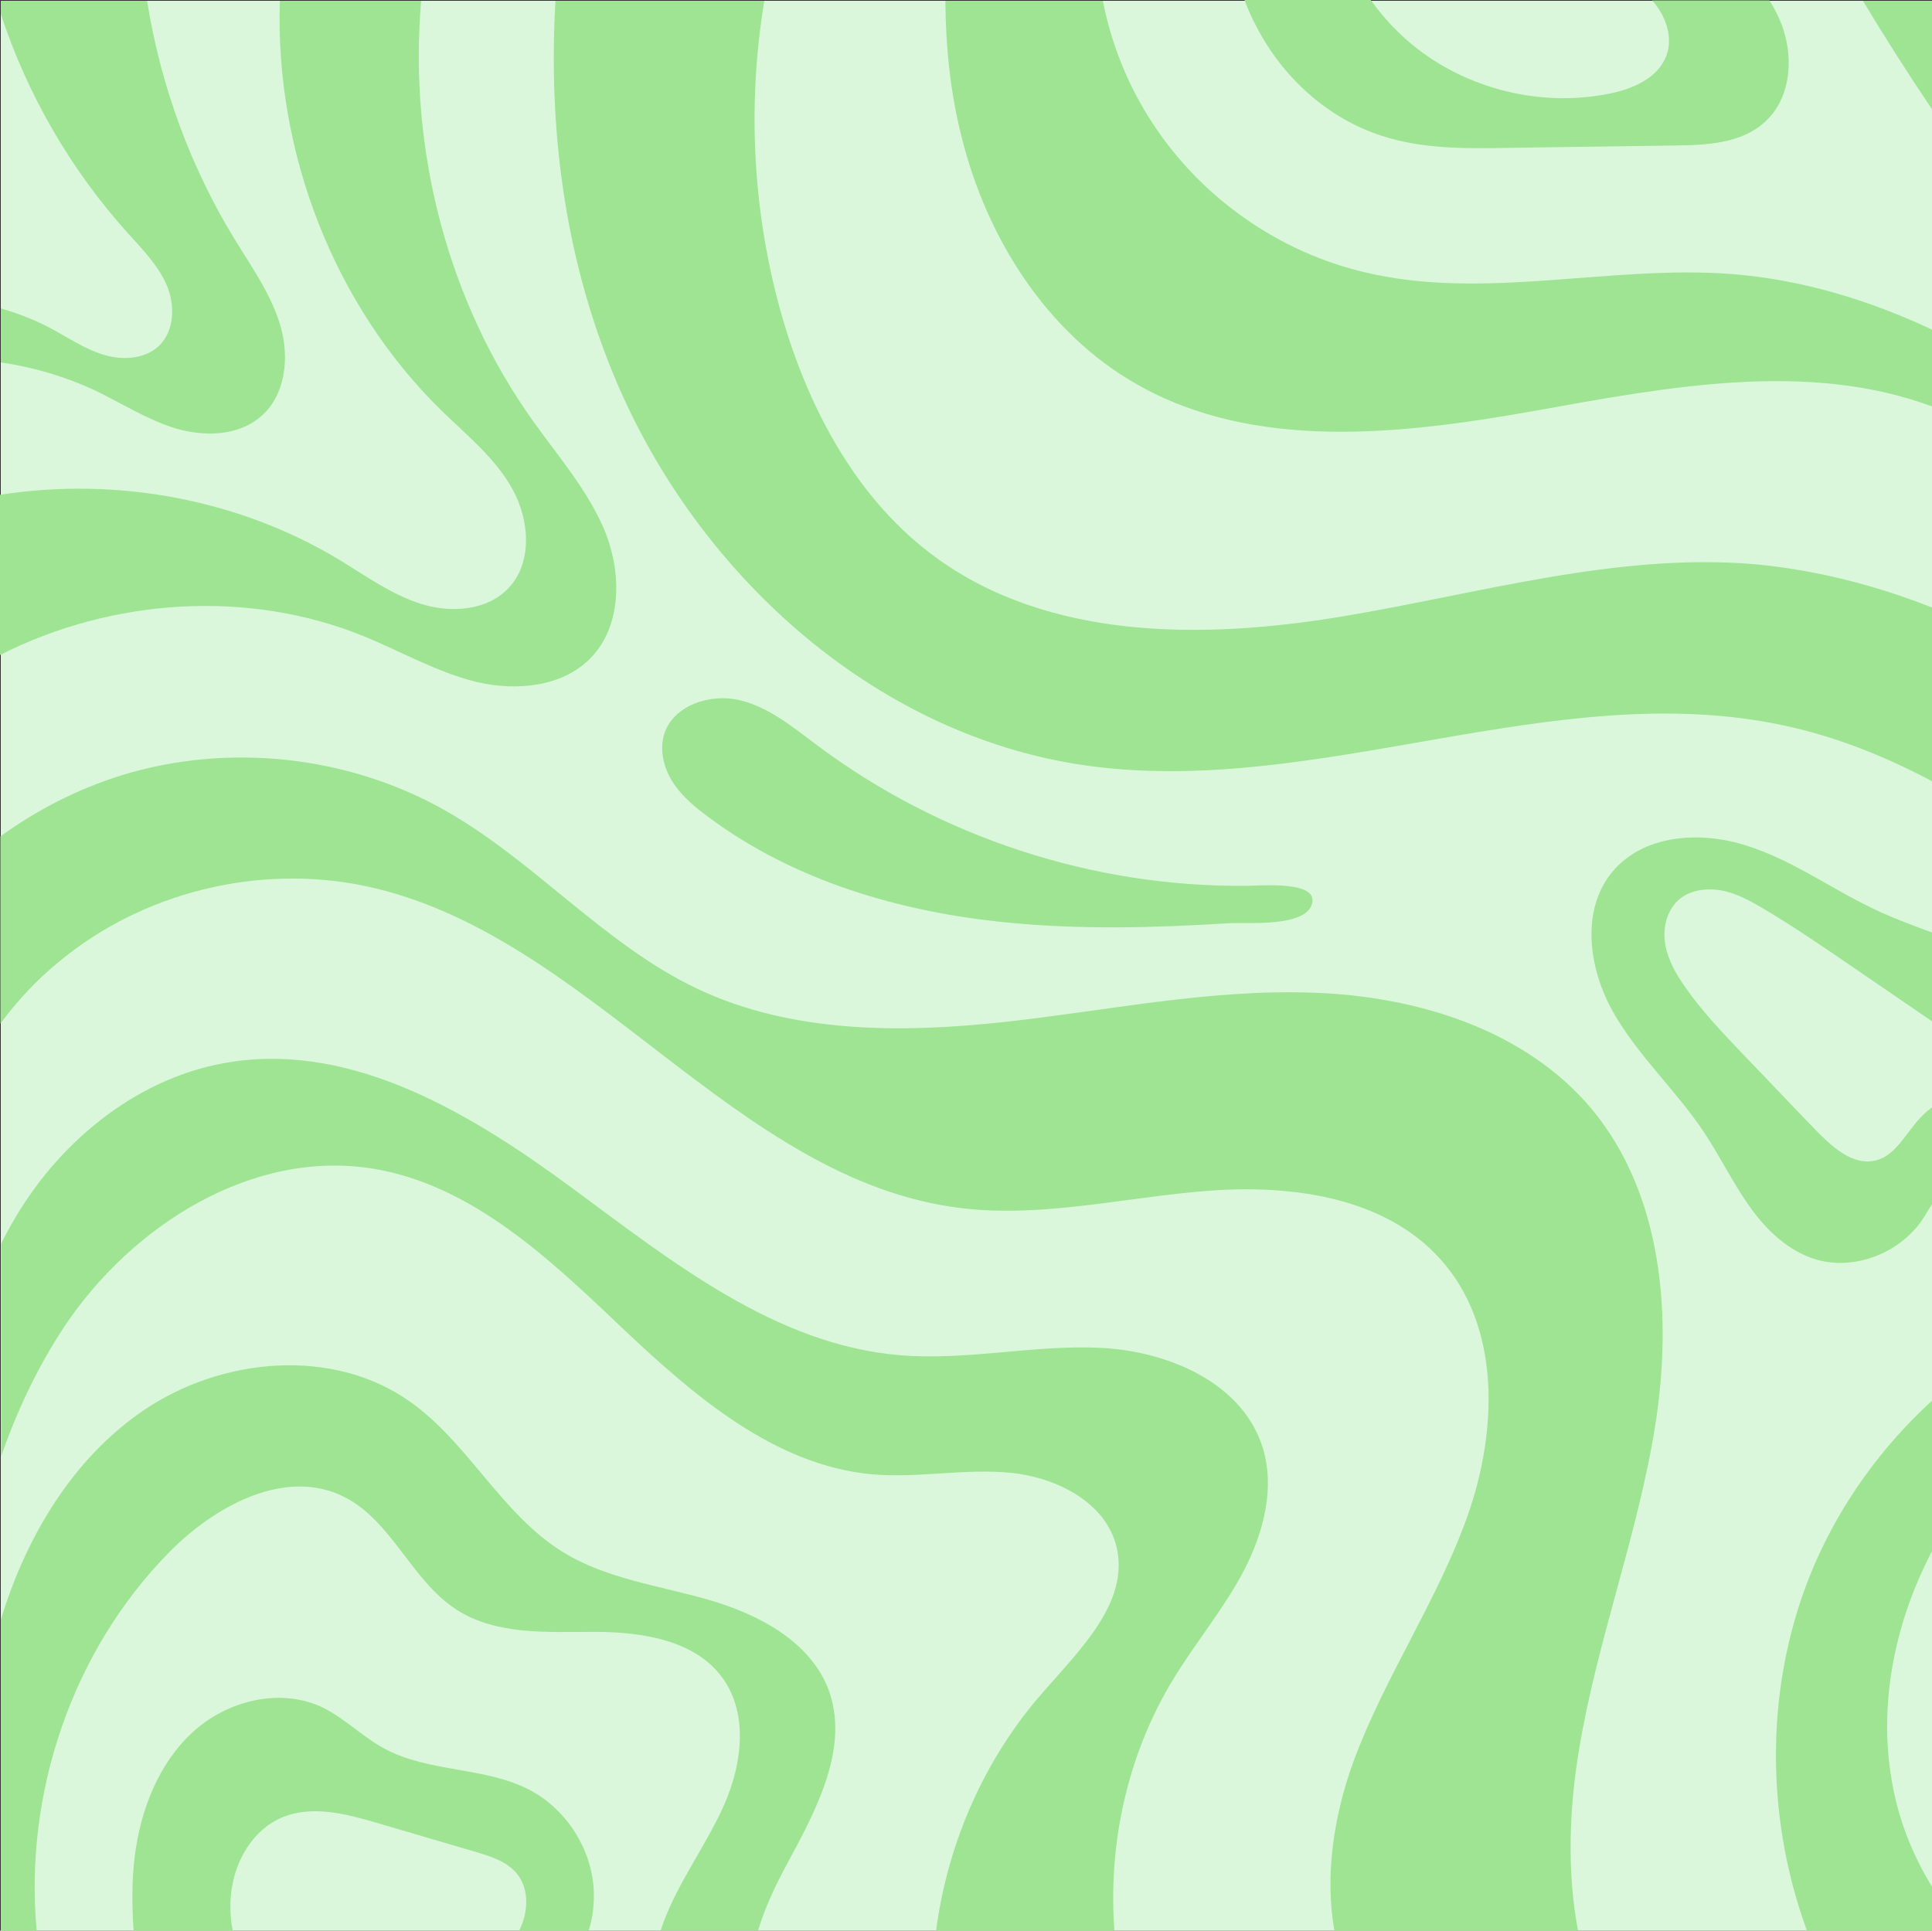 <?xml version="1.0" encoding="UTF-8" standalone="no"?><svg xmlns="http://www.w3.org/2000/svg" xmlns:xlink="http://www.w3.org/1999/xlink" fill="#000000" height="500.2" preserveAspectRatio="xMidYMid meet" version="1" viewBox="-0.5 -0.2 500.5 500.2" width="500.5" zoomAndPan="magnify"><rect x="-0.5" y="-0.2" width="500.5" height="500.2" fill="#333333" stroke="none"/><g id="change1_1"><path d="M-0.3 0H500V500H-0.3z" fill="#daf7dc"/></g><path d="M500,264.5v22.3c-1.2,0.9-2.3,1.9-3.1,2.8c-3.3,3.4-6.1,9.3-10.9,10.8c-6.6,2.1-12.6-4.1-16.7-8.3 c-6.2-6.4-12.2-12.8-18.4-19.2c-5.2-5.5-10.5-11-14.8-17.2c-2.4-3.4-4.5-7.1-5.2-11.1c-0.7-4.1,0.3-8.6,3.3-11.4 c2.9-2.7,7.3-3.3,11.2-2.6c3.9,0.7,7.5,2.7,10.9,4.7c7.9,4.7,15.5,9.9,23.1,15.1C486.3,255.1,493.1,259.8,500,264.5z" fill="none"/><g id="change2_1"><path d="M357.5,35c10.7,3.5,22.2,3.3,33.4,3.1c14.1-0.2,28.2-0.4,42.4-0.6c8.3-0.1,17.3-0.5,23.4-6.1 c7.2-6.5,7.7-18.1,3.6-27c-0.7-1.6-1.5-3-2.4-4.5h-30.4c3.5,3.9,5.5,9.5,3.7,14.3c-2.2,5.9-8.8,8.7-15,9.9 c-17,3.4-35.5-0.9-49.3-11.5c-4.7-3.6-8.9-8-12.3-12.8h-32.7c0.9,2.4,1.9,4.7,3.1,6.9C331.8,19.9,343.5,30.5,357.5,35z" fill="#9ee493"/></g><g id="change2_2"><path d="M500,0v28.1c-6.2-9.2-12.2-18.6-17.9-28.1H500z" fill="#9ee493"/></g><g id="change2_3"><path d="M448.1,70.8c18,1.4,35.5,6.7,51.9,14.4v19.9c-32.4-12-68.6-5-102.7,1.1c-34.8,6.2-72.8,10.6-103.4-6.9 c-23.2-13.2-38.7-37.7-45.2-63.7C245.7,24,244.5,12,244.4,0h40.8c2.2,11.2,6.5,22,12.8,31.6c12.6,19.4,32.8,33.6,55.3,38.8 C384.2,77.7,416.5,68.4,448.1,70.8z" fill="#9ee493"/></g><g id="change2_4"><path d="M500,157.2v45c-12.1-6.4-24.7-11.5-38.2-14.4c-59.5-12.9-121,18.9-181.2,10.3c-55.2-7.9-101.7-50.6-122.6-102.3 C145.7,65.5,141.5,32.7,143.4,0h54.1c-4.5,27.2-3,55.3,4.6,81.8c7,24.2,19.5,47.6,39.8,62.4c29.3,21.4,69,21.3,104.8,15.4 c35.8-5.9,71.5-16.7,107.6-13.6C470,147.5,485.3,151.4,500,157.2z" fill="#9ee493"/></g><g id="change2_5"><path d="M136.8,463.6c-11.6-6.1-26.2-4.5-37.8-10.8c-5.7-3.1-10.3-7.9-16.1-10.7c-10.9-5.1-24.6-1.7-33.5,6.5 c-8.9,8.2-13.5,20.2-15,32.2c-0.8,6.4-0.7,12.8-0.3,19.2h25.7c-0.4-1.9-0.6-3.8-0.6-5.7c-0.3-9.8,4.7-20.2,13.8-23.8 c7.7-3,16.3-0.7,24.2,1.6c8.5,2.5,17,5,25.5,7.5c4,1.2,8.3,2.5,10.9,5.9c3.1,4,2.7,10,0.4,14.5H152c1.1-3.4,1.5-7.1,1.3-10.7 C152.7,478.7,146.2,468.6,136.8,463.6z" fill="#9ee493"/></g><g id="change2_6"><path d="M183.1,414.3c-12.8-3.7-26.5-5.4-37.8-12.4c-15.9-9.8-24.5-28.4-39.8-39.1c-20-14-48.6-11.3-68.8,2.4 c-18.5,12.6-30.5,32.9-37,54.3V500H9c-3.3-35.5,9.2-72.5,34.3-98c11.9-12.1,30.1-22,45.3-14.4c12.4,6.2,17.5,21.7,29.1,29.2 c10.3,6.7,23.5,5.8,35.8,5.8c12.3,0,26.2,2.1,33.3,12.1c6.6,9.3,4.9,22.3,0.3,32.7c-4.6,10.4-11.7,19.7-15.7,30.4 c-0.3,0.7-0.5,1.4-0.7,2.1h25.2c1.8-6,4.6-11.8,7.5-17.2c7.7-14.2,16.4-30.5,10.6-45.5C209.1,424.9,195.9,418,183.1,414.3z" fill="#9ee493"/></g><g id="change2_7"><path d="M339.7,257c-26.9-1-53.5,4.7-80.2,7.6c-26.7,2.9-54.8,2.9-79.1-8.5c-24.4-11.5-42.4-33.3-65.9-46.5 c-25.1-14.1-56.1-17.4-83.6-8.9c-11.2,3.5-21.8,8.9-31.3,15.8V265c4.3-5.8,9.3-11.2,14.9-15.8c21.7-18.2,52-25.7,79.8-19.8 c57.8,12.3,95.4,76.2,154.1,83.4c21.4,2.6,42.9-2.9,64.4-4.5c21.5-1.6,45.5,1.7,59.9,17.8c15.6,17.4,14.8,44.3,7,66.4 c-7.8,22-21.4,41.6-29.5,63.5c-5.1,13.9-7.6,29.7-5,44h63.1c-2.9-15.3-2.3-31.6,0.3-47.1c4.7-28.3,15.2-55.4,19.7-83.8 s1.9-59.8-16.4-81.9C394.7,266.6,366.6,257.9,339.7,257z" fill="#9ee493"/></g><g id="change2_8"><path d="M284.4,349c-17.3-0.8-34.6,3.4-51.9,1.9c-32.1-2.7-58.9-24.2-84.8-43.3c-25.9-19.1-56.3-37.5-88.1-32.7 c-23.6,3.5-44.1,19.9-56.2,40.5c-1.3,2.2-2.5,4.4-3.6,6.6v55.1c4.1-11.8,9.4-23,16.3-33.5c17.6-26.4,48.8-46.1,80.1-41 c25.4,4.2,45.4,23.1,64.1,40.9c18.7,17.7,39.7,36,65.3,38.3c11.9,1,23.9-1.6,35.8-0.4c11.9,1.2,24.7,7.7,27.4,19.4 c3.2,14.1-9.4,26.3-18.9,37.2C254.6,455.3,245,477.2,242,500h46.2c-1.7-22.5,3.4-45.6,15.1-64.9c5.8-9.6,13.2-18.4,18.4-28.3 c5.2-10,8.3-21.9,4.7-32.6C320.8,357.7,301.7,349.8,284.4,349z" fill="#9ee493"/></g><g id="change2_9"><path d="M45,110.8c7.5,2.2,16.3,2,22.2-3.2c6.3-5.5,7.3-15.2,5-23.2c-2.3-8-7.2-15-11.6-22.1C48.9,43.3,41.1,22,37.6,0 H-0.3v3.4c6.9,21,18.2,40.5,33,56.9c3.8,4.2,7.8,8.3,10,13.4c2.2,5.2,2,11.8-2,15.7c-3.7,3.5-9.5,3.8-14.4,2.3 c-4.9-1.5-9.1-4.4-13.6-6.8c-4.1-2.2-8.5-3.9-13-5.2v14c8.3,1.2,16.5,3.6,24.1,7.1C30.9,104.2,37.5,108.5,45,110.8z" fill="#9ee493"/></g><g id="change2_10"><path d="M93.9,164.7c9.7,4,18.9,9.3,29.1,11.8c10.2,2.4,22.1,1.3,29.4-6.1c8.1-8.2,8.2-21.7,4-32.5 c-4.3-10.7-12.1-19.6-18.8-29c-22.3-31.2-32.3-70.7-29-108.9H72c-1.3,39.1,13.9,78.9,42,106.3c6.6,6.4,13.9,12.3,18.3,20.3 c4.4,8,5.2,19-1.1,25.6c-5.5,5.8-14.8,6.5-22.5,4.1c-7.7-2.4-14.3-7.2-21.2-11.4c-26.1-15.8-57.9-21.6-88-16.9v41.5 C28.5,154.8,63.8,152.4,93.9,164.7z" fill="#9ee493"/></g><g id="change2_11"><path d="M445.4,230.5c3.9,0.7,7.5,2.7,10.9,4.7c7.9,4.7,15.5,9.9,23.1,15.1c6.9,4.7,13.7,9.4,20.6,14.1v-23 c-4.6-1.7-9.2-3.4-13.6-5.4c-11.6-5.3-22-13.1-34.1-17c-12.1-4-27.1-3.1-35.2,6.8c-8.2,10-6,25.2,0.4,36.4 c6.4,11.2,16.2,20.1,23.4,30.9c4,6,7.2,12.6,11.3,18.5c4.1,6,9.4,11.4,16.2,14c9.8,3.7,21.5-0.2,28-8.3c1.4-1.7,2.4-3.7,3.6-5.5 v-25.1c-1.2,0.9-2.3,1.9-3.1,2.8c-3.3,3.4-6.1,9.3-10.9,10.8c-6.6,2.1-12.6-4.1-16.7-8.3c-6.2-6.4-12.2-12.8-18.4-19.2 c-5.2-5.5-10.5-11-14.8-17.2c-2.4-3.4-4.5-7.1-5.2-11.1c-0.7-4.1,0.3-8.6,3.3-11.4C437.1,230.4,441.5,229.8,445.4,230.5z" fill="#9ee493"/></g><g id="change2_12"><path d="M322.3,229.3c-39.7,0.4-79.3-12.6-111.1-36.4c-6.3-4.7-12.5-9.9-20.1-11.7c-7.6-1.8-17.1,1.3-19.5,8.7 c-1.3,4.1-0.2,8.8,2.1,12.4c2.3,3.7,5.7,6.5,9.2,9.1c22.2,16.6,49.8,24.7,77.4,27.4c19.1,1.9,38.4,1.4,57.5,0.2 c4.5-0.3,20,1.2,21.6-5.1C341,227.9,326.1,229.3,322.3,229.3z" fill="#9ee493"/></g><g id="change2_13"><path d="M500,401.7c-10,19.1-14.3,41.2-9.9,62.2c1.8,8.7,5.2,17.1,9.9,24.7V500h-32.4c-11.1-30.3-10.9-64.9,1.9-94.7 c7-16.2,17.5-30.7,30.5-42.6V401.7z" fill="#9ee493"/></g></svg>